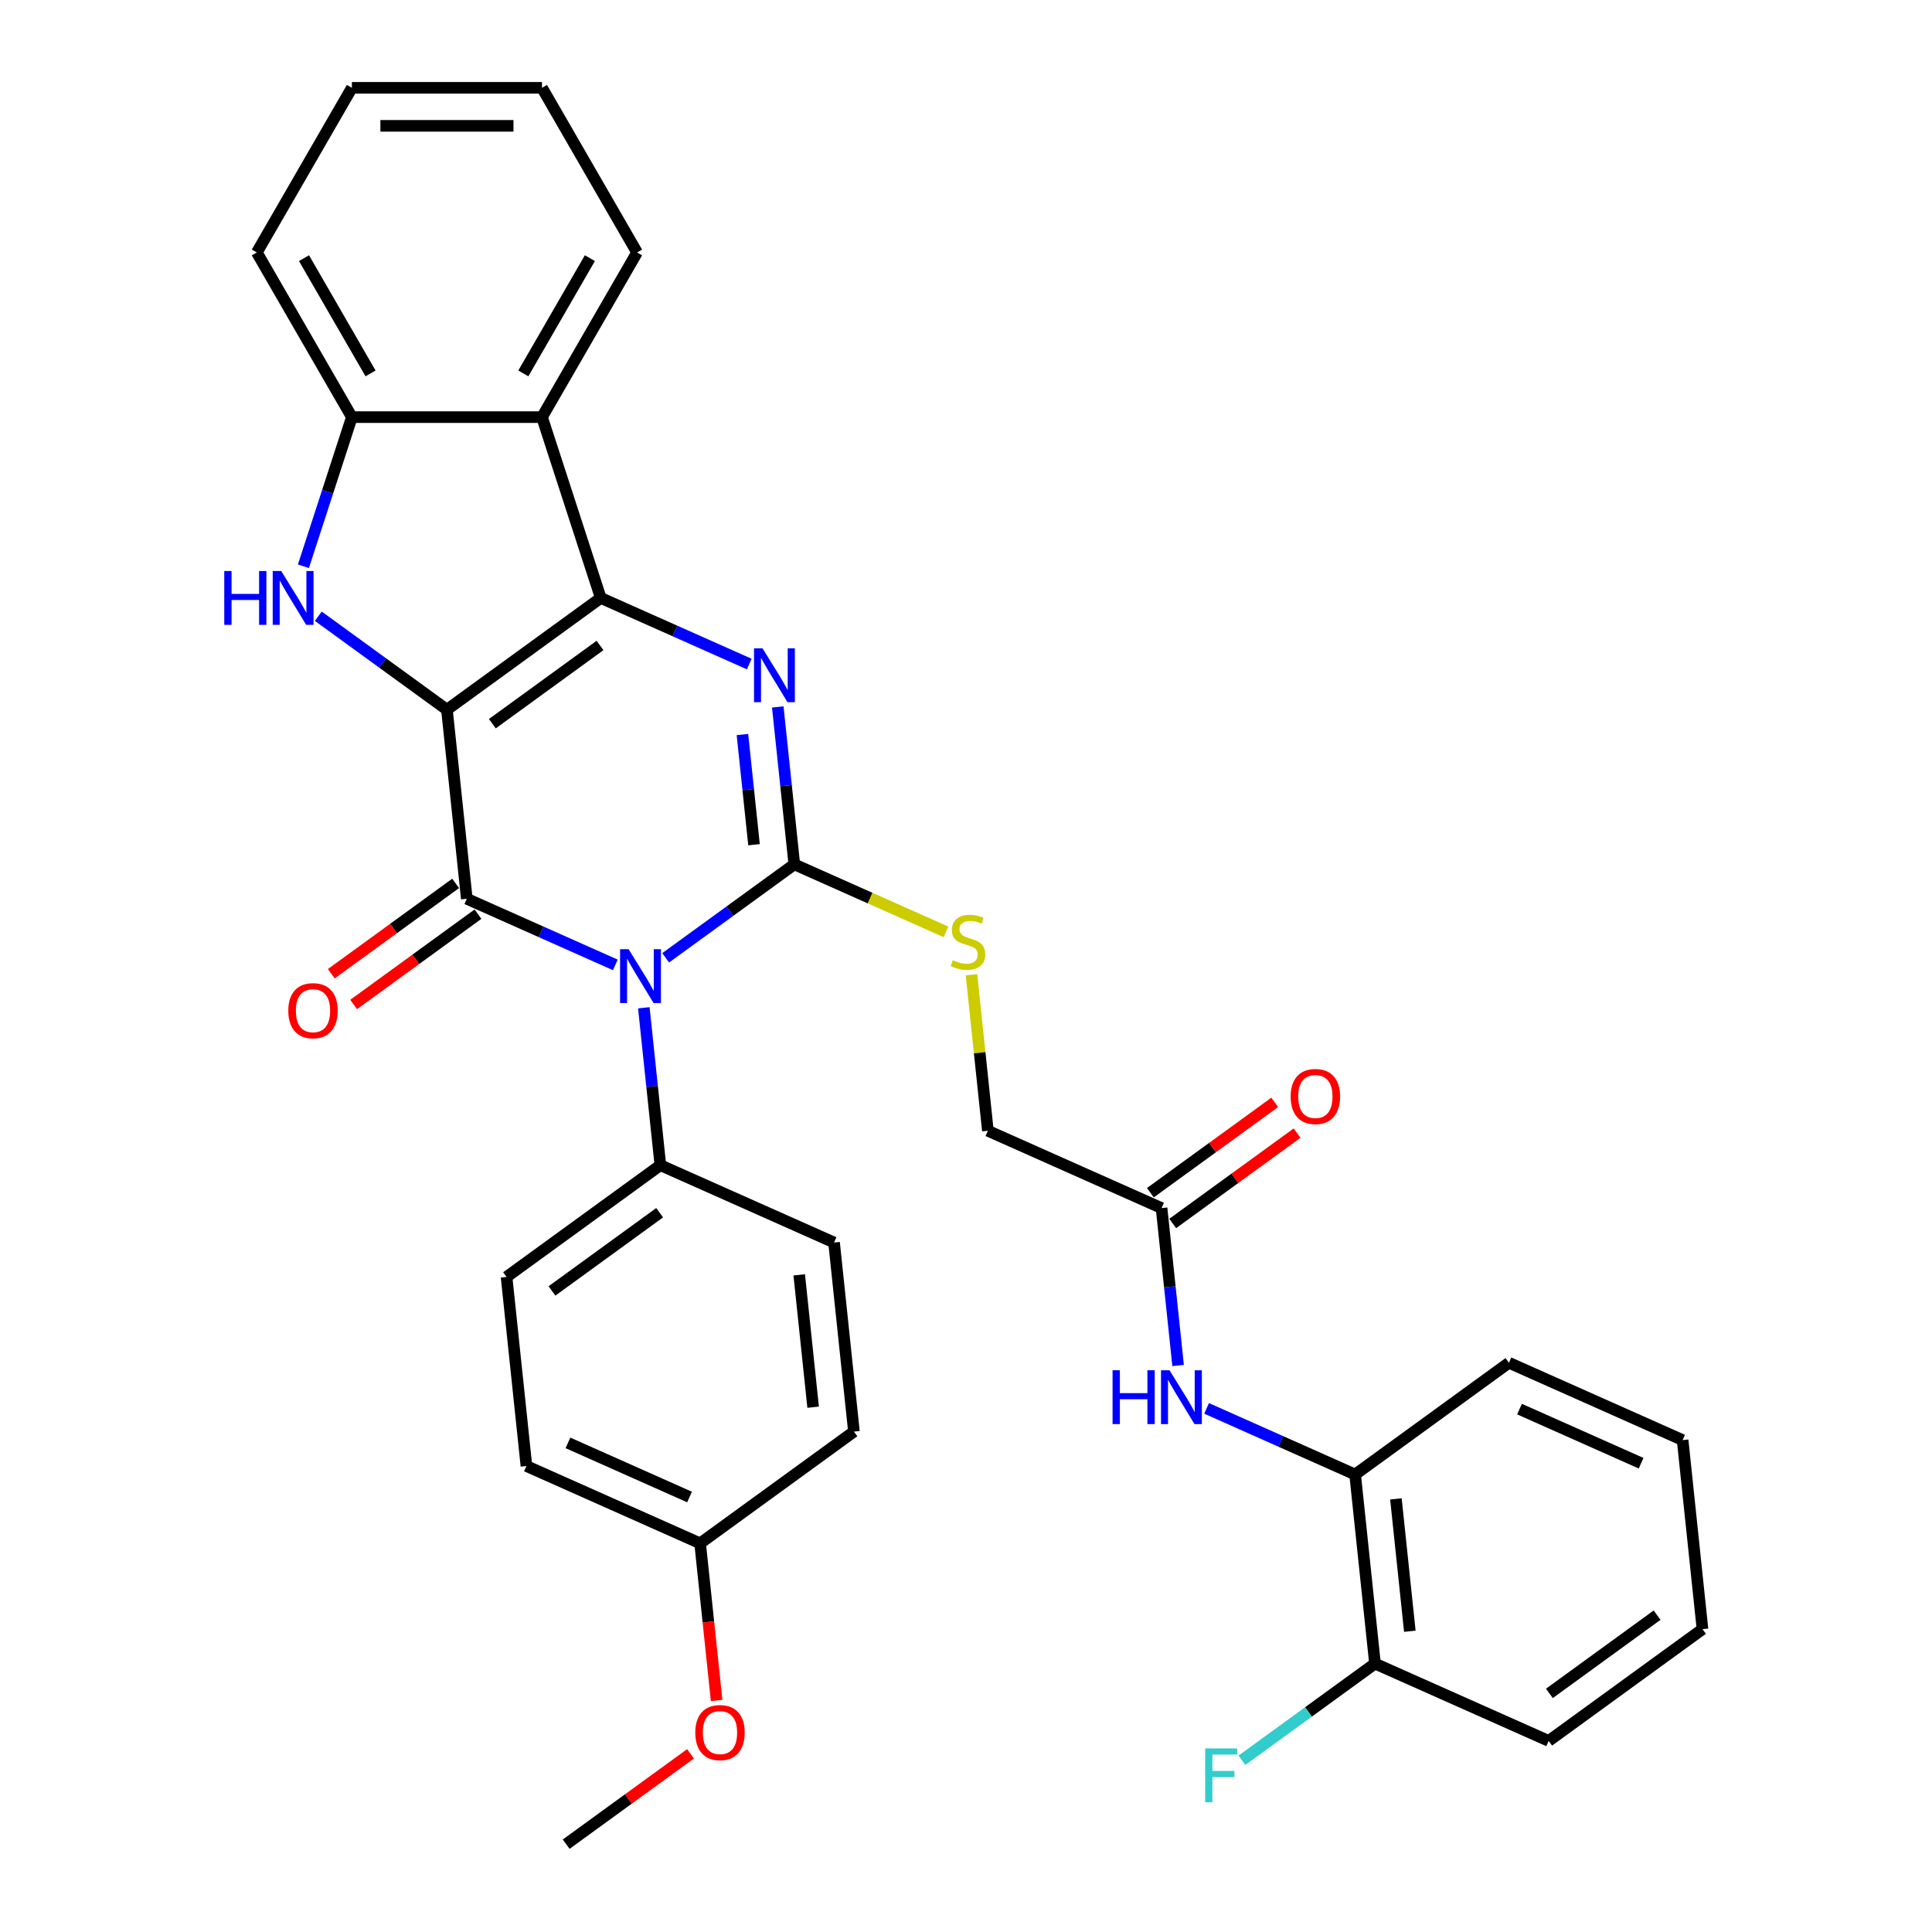 <?xml version='1.0' encoding='iso-8859-1'?>
<svg version='1.1' baseProfile='full'
              xmlns='http://www.w3.org/2000/svg'
                      xmlns:rdkit='http://www.rdkit.org/xml'
                      xmlns:xlink='http://www.w3.org/1999/xlink'
                  xml:space='preserve'
width='1000px' height='1000px' viewBox='0 0 1000 1000'>
<!-- END OF HEADER -->
<rect style='opacity:1.0;fill:#FFFFFF;stroke:none' width='1000' height='1000' x='0' y='0'> </rect>
<path class='bond-1' d='M 231.335,367.335 L 310.948,309.492' style='fill:none;fill-rule:evenodd;stroke:#000000;stroke-width:6px;stroke-linecap:butt;stroke-linejoin:miter;stroke-opacity:1' />
<path class='bond-1' d='M 254.845,374.581 L 310.575,334.091' style='fill:none;fill-rule:evenodd;stroke:#000000;stroke-width:6px;stroke-linecap:butt;stroke-linejoin:miter;stroke-opacity:1' />
<path class='bond-2' d='M 231.335,367.335 L 241.621,465.203' style='fill:none;fill-rule:evenodd;stroke:#000000;stroke-width:6px;stroke-linecap:butt;stroke-linejoin:miter;stroke-opacity:1' />
<path class='bond-5' d='M 231.335,367.335 L 198.043,343.147' style='fill:none;fill-rule:evenodd;stroke:#000000;stroke-width:6px;stroke-linecap:butt;stroke-linejoin:miter;stroke-opacity:1' />
<path class='bond-5' d='M 198.043,343.147 L 164.751,318.959' style='fill:none;fill-rule:evenodd;stroke:#0000FF;stroke-width:6px;stroke-linecap:butt;stroke-linejoin:miter;stroke-opacity:1' />
<path class='bond-0' d='M 318.492,499.428 L 280.057,482.316' style='fill:none;fill-rule:evenodd;stroke:#0000FF;stroke-width:6px;stroke-linecap:butt;stroke-linejoin:miter;stroke-opacity:1' />
<path class='bond-0' d='M 280.057,482.316 L 241.621,465.203' style='fill:none;fill-rule:evenodd;stroke:#000000;stroke-width:6px;stroke-linecap:butt;stroke-linejoin:miter;stroke-opacity:1' />
<path class='bond-3' d='M 344.55,495.763 L 377.842,471.575' style='fill:none;fill-rule:evenodd;stroke:#0000FF;stroke-width:6px;stroke-linecap:butt;stroke-linejoin:miter;stroke-opacity:1' />
<path class='bond-3' d='M 377.842,471.575 L 411.134,447.387' style='fill:none;fill-rule:evenodd;stroke:#000000;stroke-width:6px;stroke-linecap:butt;stroke-linejoin:miter;stroke-opacity:1' />
<path class='bond-9' d='M 333.244,521.624 L 337.526,562.361' style='fill:none;fill-rule:evenodd;stroke:#0000FF;stroke-width:6px;stroke-linecap:butt;stroke-linejoin:miter;stroke-opacity:1' />
<path class='bond-9' d='M 337.526,562.361 L 341.807,603.098' style='fill:none;fill-rule:evenodd;stroke:#000000;stroke-width:6px;stroke-linecap:butt;stroke-linejoin:miter;stroke-opacity:1' />
<path class='bond-4' d='M 310.948,309.492 L 349.383,326.605' style='fill:none;fill-rule:evenodd;stroke:#000000;stroke-width:6px;stroke-linecap:butt;stroke-linejoin:miter;stroke-opacity:1' />
<path class='bond-4' d='M 349.383,326.605 L 387.819,343.717' style='fill:none;fill-rule:evenodd;stroke:#0000FF;stroke-width:6px;stroke-linecap:butt;stroke-linejoin:miter;stroke-opacity:1' />
<path class='bond-6' d='M 310.948,309.492 L 280.539,215.901' style='fill:none;fill-rule:evenodd;stroke:#000000;stroke-width:6px;stroke-linecap:butt;stroke-linejoin:miter;stroke-opacity:1' />
<path class='bond-12' d='M 235.837,457.242 L 203.657,480.622' style='fill:none;fill-rule:evenodd;stroke:#000000;stroke-width:6px;stroke-linecap:butt;stroke-linejoin:miter;stroke-opacity:1' />
<path class='bond-12' d='M 203.657,480.622 L 171.477,504.002' style='fill:none;fill-rule:evenodd;stroke:#FF0000;stroke-width:6px;stroke-linecap:butt;stroke-linejoin:miter;stroke-opacity:1' />
<path class='bond-12' d='M 247.405,473.165 L 215.225,496.545' style='fill:none;fill-rule:evenodd;stroke:#000000;stroke-width:6px;stroke-linecap:butt;stroke-linejoin:miter;stroke-opacity:1' />
<path class='bond-12' d='M 215.225,496.545 L 183.045,519.925' style='fill:none;fill-rule:evenodd;stroke:#FF0000;stroke-width:6px;stroke-linecap:butt;stroke-linejoin:miter;stroke-opacity:1' />
<path class='bond-8' d='M 411.134,447.387 L 450.386,464.863' style='fill:none;fill-rule:evenodd;stroke:#000000;stroke-width:6px;stroke-linecap:butt;stroke-linejoin:miter;stroke-opacity:1' />
<path class='bond-8' d='M 450.386,464.863 L 489.638,482.339' style='fill:none;fill-rule:evenodd;stroke:#CCCC00;stroke-width:6px;stroke-linecap:butt;stroke-linejoin:miter;stroke-opacity:1' />
<path class='bond-34' d='M 411.134,447.387 L 406.853,406.65' style='fill:none;fill-rule:evenodd;stroke:#000000;stroke-width:6px;stroke-linecap:butt;stroke-linejoin:miter;stroke-opacity:1' />
<path class='bond-34' d='M 406.853,406.65 L 402.571,365.913' style='fill:none;fill-rule:evenodd;stroke:#0000FF;stroke-width:6px;stroke-linecap:butt;stroke-linejoin:miter;stroke-opacity:1' />
<path class='bond-34' d='M 390.276,437.223 L 387.279,408.707' style='fill:none;fill-rule:evenodd;stroke:#000000;stroke-width:6px;stroke-linecap:butt;stroke-linejoin:miter;stroke-opacity:1' />
<path class='bond-34' d='M 387.279,408.707 L 384.282,380.191' style='fill:none;fill-rule:evenodd;stroke:#0000FF;stroke-width:6px;stroke-linecap:butt;stroke-linejoin:miter;stroke-opacity:1' />
<path class='bond-7' d='M 157.048,293.098 L 169.59,254.5' style='fill:none;fill-rule:evenodd;stroke:#0000FF;stroke-width:6px;stroke-linecap:butt;stroke-linejoin:miter;stroke-opacity:1' />
<path class='bond-7' d='M 169.59,254.5 L 182.131,215.901' style='fill:none;fill-rule:evenodd;stroke:#000000;stroke-width:6px;stroke-linecap:butt;stroke-linejoin:miter;stroke-opacity:1' />
<path class='bond-23' d='M 280.539,215.901 L 329.742,130.678' style='fill:none;fill-rule:evenodd;stroke:#000000;stroke-width:6px;stroke-linecap:butt;stroke-linejoin:miter;stroke-opacity:1' />
<path class='bond-23' d='M 270.875,193.277 L 305.317,133.621' style='fill:none;fill-rule:evenodd;stroke:#000000;stroke-width:6px;stroke-linecap:butt;stroke-linejoin:miter;stroke-opacity:1' />
<path class='bond-33' d='M 280.539,215.901 L 182.131,215.901' style='fill:none;fill-rule:evenodd;stroke:#000000;stroke-width:6px;stroke-linecap:butt;stroke-linejoin:miter;stroke-opacity:1' />
<path class='bond-24' d='M 182.131,215.901 L 132.927,130.678' style='fill:none;fill-rule:evenodd;stroke:#000000;stroke-width:6px;stroke-linecap:butt;stroke-linejoin:miter;stroke-opacity:1' />
<path class='bond-24' d='M 191.795,193.277 L 157.353,133.621' style='fill:none;fill-rule:evenodd;stroke:#000000;stroke-width:6px;stroke-linecap:butt;stroke-linejoin:miter;stroke-opacity:1' />
<path class='bond-16' d='M 502.832,504.516 L 507.076,544.899' style='fill:none;fill-rule:evenodd;stroke:#CCCC00;stroke-width:6px;stroke-linecap:butt;stroke-linejoin:miter;stroke-opacity:1' />
<path class='bond-16' d='M 507.076,544.899 L 511.32,585.281' style='fill:none;fill-rule:evenodd;stroke:#000000;stroke-width:6px;stroke-linecap:butt;stroke-linejoin:miter;stroke-opacity:1' />
<path class='bond-17' d='M 341.807,603.098 L 262.194,660.94' style='fill:none;fill-rule:evenodd;stroke:#000000;stroke-width:6px;stroke-linecap:butt;stroke-linejoin:miter;stroke-opacity:1' />
<path class='bond-17' d='M 341.434,627.697 L 285.705,668.186' style='fill:none;fill-rule:evenodd;stroke:#000000;stroke-width:6px;stroke-linecap:butt;stroke-linejoin:miter;stroke-opacity:1' />
<path class='bond-18' d='M 341.807,603.098 L 431.707,643.124' style='fill:none;fill-rule:evenodd;stroke:#000000;stroke-width:6px;stroke-linecap:butt;stroke-linejoin:miter;stroke-opacity:1' />
<path class='bond-10' d='M 609.783,706.781 L 605.502,666.044' style='fill:none;fill-rule:evenodd;stroke:#0000FF;stroke-width:6px;stroke-linecap:butt;stroke-linejoin:miter;stroke-opacity:1' />
<path class='bond-10' d='M 605.502,666.044 L 601.22,625.307' style='fill:none;fill-rule:evenodd;stroke:#000000;stroke-width:6px;stroke-linecap:butt;stroke-linejoin:miter;stroke-opacity:1' />
<path class='bond-13' d='M 624.536,728.976 L 662.971,746.089' style='fill:none;fill-rule:evenodd;stroke:#0000FF;stroke-width:6px;stroke-linecap:butt;stroke-linejoin:miter;stroke-opacity:1' />
<path class='bond-13' d='M 662.971,746.089 L 701.406,763.201' style='fill:none;fill-rule:evenodd;stroke:#000000;stroke-width:6px;stroke-linecap:butt;stroke-linejoin:miter;stroke-opacity:1' />
<path class='bond-11' d='M 601.22,625.307 L 511.32,585.281' style='fill:none;fill-rule:evenodd;stroke:#000000;stroke-width:6px;stroke-linecap:butt;stroke-linejoin:miter;stroke-opacity:1' />
<path class='bond-15' d='M 607.004,633.268 L 639.185,609.888' style='fill:none;fill-rule:evenodd;stroke:#000000;stroke-width:6px;stroke-linecap:butt;stroke-linejoin:miter;stroke-opacity:1' />
<path class='bond-15' d='M 639.185,609.888 L 671.365,586.508' style='fill:none;fill-rule:evenodd;stroke:#FF0000;stroke-width:6px;stroke-linecap:butt;stroke-linejoin:miter;stroke-opacity:1' />
<path class='bond-15' d='M 595.436,617.346 L 627.616,593.966' style='fill:none;fill-rule:evenodd;stroke:#000000;stroke-width:6px;stroke-linecap:butt;stroke-linejoin:miter;stroke-opacity:1' />
<path class='bond-15' d='M 627.616,593.966 L 659.796,570.585' style='fill:none;fill-rule:evenodd;stroke:#FF0000;stroke-width:6px;stroke-linecap:butt;stroke-linejoin:miter;stroke-opacity:1' />
<path class='bond-14' d='M 701.406,763.201 L 711.693,861.07' style='fill:none;fill-rule:evenodd;stroke:#000000;stroke-width:6px;stroke-linecap:butt;stroke-linejoin:miter;stroke-opacity:1' />
<path class='bond-14' d='M 722.523,775.824 L 729.723,844.332' style='fill:none;fill-rule:evenodd;stroke:#000000;stroke-width:6px;stroke-linecap:butt;stroke-linejoin:miter;stroke-opacity:1' />
<path class='bond-26' d='M 701.406,763.201 L 781.02,705.359' style='fill:none;fill-rule:evenodd;stroke:#000000;stroke-width:6px;stroke-linecap:butt;stroke-linejoin:miter;stroke-opacity:1' />
<path class='bond-19' d='M 711.693,861.07 L 677.259,886.087' style='fill:none;fill-rule:evenodd;stroke:#000000;stroke-width:6px;stroke-linecap:butt;stroke-linejoin:miter;stroke-opacity:1' />
<path class='bond-19' d='M 677.259,886.087 L 642.825,911.105' style='fill:none;fill-rule:evenodd;stroke:#33CCCC;stroke-width:6px;stroke-linecap:butt;stroke-linejoin:miter;stroke-opacity:1' />
<path class='bond-27' d='M 711.693,861.07 L 801.592,901.096' style='fill:none;fill-rule:evenodd;stroke:#000000;stroke-width:6px;stroke-linecap:butt;stroke-linejoin:miter;stroke-opacity:1' />
<path class='bond-21' d='M 262.194,660.94 L 272.48,758.809' style='fill:none;fill-rule:evenodd;stroke:#000000;stroke-width:6px;stroke-linecap:butt;stroke-linejoin:miter;stroke-opacity:1' />
<path class='bond-22' d='M 431.707,643.124 L 441.993,740.992' style='fill:none;fill-rule:evenodd;stroke:#000000;stroke-width:6px;stroke-linecap:butt;stroke-linejoin:miter;stroke-opacity:1' />
<path class='bond-22' d='M 413.676,659.861 L 420.877,728.369' style='fill:none;fill-rule:evenodd;stroke:#000000;stroke-width:6px;stroke-linecap:butt;stroke-linejoin:miter;stroke-opacity:1' />
<path class='bond-20' d='M 362.38,798.835 L 441.993,740.992' style='fill:none;fill-rule:evenodd;stroke:#000000;stroke-width:6px;stroke-linecap:butt;stroke-linejoin:miter;stroke-opacity:1' />
<path class='bond-25' d='M 362.38,798.835 L 366.653,839.493' style='fill:none;fill-rule:evenodd;stroke:#000000;stroke-width:6px;stroke-linecap:butt;stroke-linejoin:miter;stroke-opacity:1' />
<path class='bond-25' d='M 366.653,839.493 L 370.927,880.151' style='fill:none;fill-rule:evenodd;stroke:#FF0000;stroke-width:6px;stroke-linecap:butt;stroke-linejoin:miter;stroke-opacity:1' />
<path class='bond-36' d='M 362.38,798.835 L 272.48,758.809' style='fill:none;fill-rule:evenodd;stroke:#000000;stroke-width:6px;stroke-linecap:butt;stroke-linejoin:miter;stroke-opacity:1' />
<path class='bond-36' d='M 356.9,774.851 L 293.971,746.833' style='fill:none;fill-rule:evenodd;stroke:#000000;stroke-width:6px;stroke-linecap:butt;stroke-linejoin:miter;stroke-opacity:1' />
<path class='bond-29' d='M 329.742,130.678 L 280.539,45.455' style='fill:none;fill-rule:evenodd;stroke:#000000;stroke-width:6px;stroke-linecap:butt;stroke-linejoin:miter;stroke-opacity:1' />
<path class='bond-30' d='M 132.927,130.678 L 182.131,45.455' style='fill:none;fill-rule:evenodd;stroke:#000000;stroke-width:6px;stroke-linecap:butt;stroke-linejoin:miter;stroke-opacity:1' />
<path class='bond-28' d='M 357.413,907.785 L 325.233,931.165' style='fill:none;fill-rule:evenodd;stroke:#FF0000;stroke-width:6px;stroke-linecap:butt;stroke-linejoin:miter;stroke-opacity:1' />
<path class='bond-28' d='M 325.233,931.165 L 293.053,954.545' style='fill:none;fill-rule:evenodd;stroke:#000000;stroke-width:6px;stroke-linecap:butt;stroke-linejoin:miter;stroke-opacity:1' />
<path class='bond-31' d='M 781.02,705.359 L 870.919,745.385' style='fill:none;fill-rule:evenodd;stroke:#000000;stroke-width:6px;stroke-linecap:butt;stroke-linejoin:miter;stroke-opacity:1' />
<path class='bond-31' d='M 786.499,729.343 L 849.429,757.361' style='fill:none;fill-rule:evenodd;stroke:#000000;stroke-width:6px;stroke-linecap:butt;stroke-linejoin:miter;stroke-opacity:1' />
<path class='bond-37' d='M 801.592,901.096 L 881.206,843.253' style='fill:none;fill-rule:evenodd;stroke:#000000;stroke-width:6px;stroke-linecap:butt;stroke-linejoin:miter;stroke-opacity:1' />
<path class='bond-37' d='M 801.966,876.497 L 857.695,836.007' style='fill:none;fill-rule:evenodd;stroke:#000000;stroke-width:6px;stroke-linecap:butt;stroke-linejoin:miter;stroke-opacity:1' />
<path class='bond-35' d='M 280.539,45.455 L 182.131,45.455' style='fill:none;fill-rule:evenodd;stroke:#000000;stroke-width:6px;stroke-linecap:butt;stroke-linejoin:miter;stroke-opacity:1' />
<path class='bond-35' d='M 265.777,65.136 L 196.892,65.136' style='fill:none;fill-rule:evenodd;stroke:#000000;stroke-width:6px;stroke-linecap:butt;stroke-linejoin:miter;stroke-opacity:1' />
<path class='bond-32' d='M 870.919,745.385 L 881.206,843.253' style='fill:none;fill-rule:evenodd;stroke:#000000;stroke-width:6px;stroke-linecap:butt;stroke-linejoin:miter;stroke-opacity:1' />
<path  class='atom-1' d='M 325.361 491.295
L 334.493 506.056
Q 335.398 507.512, 336.855 510.15
Q 338.311 512.787, 338.39 512.944
L 338.39 491.295
L 342.09 491.295
L 342.09 519.164
L 338.272 519.164
L 328.47 503.025
Q 327.329 501.136, 326.109 498.971
Q 324.928 496.806, 324.573 496.136
L 324.573 519.164
L 320.952 519.164
L 320.952 491.295
L 325.361 491.295
' fill='#0000FF'/>
<path  class='atom-5' d='M 394.688 335.584
L 403.82 350.345
Q 404.725 351.801, 406.182 354.439
Q 407.638 357.076, 407.717 357.234
L 407.717 335.584
L 411.417 335.584
L 411.417 363.453
L 407.599 363.453
L 397.797 347.314
Q 396.656 345.425, 395.436 343.26
Q 394.255 341.095, 393.9 340.426
L 393.9 363.453
L 390.279 363.453
L 390.279 335.584
L 394.688 335.584
' fill='#0000FF'/>
<path  class='atom-6' d='M 116.078 295.558
L 119.857 295.558
L 119.857 307.406
L 134.107 307.406
L 134.107 295.558
L 137.885 295.558
L 137.885 323.427
L 134.107 323.427
L 134.107 310.555
L 119.857 310.555
L 119.857 323.427
L 116.078 323.427
L 116.078 295.558
' fill='#0000FF'/>
<path  class='atom-6' d='M 145.561 295.558
L 154.693 310.319
Q 155.599 311.776, 157.055 314.413
Q 158.512 317.05, 158.59 317.208
L 158.59 295.558
L 162.29 295.558
L 162.29 323.427
L 158.472 323.427
L 148.671 307.288
Q 147.529 305.399, 146.309 303.234
Q 145.128 301.069, 144.774 300.4
L 144.774 323.427
L 141.153 323.427
L 141.153 295.558
L 145.561 295.558
' fill='#0000FF'/>
<path  class='atom-9' d='M 493.161 496.978
Q 493.476 497.096, 494.775 497.647
Q 496.074 498.198, 497.491 498.552
Q 498.948 498.867, 500.365 498.867
Q 503.002 498.867, 504.537 497.608
Q 506.073 496.309, 506.073 494.065
Q 506.073 492.53, 505.285 491.585
Q 504.537 490.641, 503.356 490.129
Q 502.176 489.617, 500.207 489.027
Q 497.728 488.279, 496.232 487.57
Q 494.775 486.862, 493.713 485.366
Q 492.689 483.87, 492.689 481.351
Q 492.689 477.848, 495.051 475.683
Q 497.452 473.518, 502.176 473.518
Q 505.403 473.518, 509.064 475.053
L 508.159 478.084
Q 504.813 476.706, 502.294 476.706
Q 499.578 476.706, 498.082 477.848
Q 496.586 478.95, 496.625 480.878
Q 496.625 482.374, 497.373 483.28
Q 498.161 484.185, 499.263 484.697
Q 500.404 485.208, 502.294 485.799
Q 504.813 486.586, 506.309 487.373
Q 507.804 488.161, 508.867 489.775
Q 509.969 491.349, 509.969 494.065
Q 509.969 497.923, 507.372 500.009
Q 504.813 502.056, 500.522 502.056
Q 498.042 502.056, 496.153 501.505
Q 494.303 500.993, 492.099 500.088
L 493.161 496.978
' fill='#CCCC00'/>
<path  class='atom-11' d='M 575.863 709.241
L 579.642 709.241
L 579.642 721.089
L 593.892 721.089
L 593.892 709.241
L 597.67 709.241
L 597.67 737.11
L 593.892 737.11
L 593.892 724.238
L 579.642 724.238
L 579.642 737.11
L 575.863 737.11
L 575.863 709.241
' fill='#0000FF'/>
<path  class='atom-11' d='M 605.346 709.241
L 614.478 724.002
Q 615.384 725.459, 616.84 728.096
Q 618.297 730.733, 618.375 730.891
L 618.375 709.241
L 622.076 709.241
L 622.076 737.11
L 618.257 737.11
L 608.456 720.971
Q 607.314 719.082, 606.094 716.917
Q 604.913 714.752, 604.559 714.083
L 604.559 737.11
L 600.938 737.11
L 600.938 709.241
L 605.346 709.241
' fill='#0000FF'/>
<path  class='atom-13' d='M 149.215 523.125
Q 149.215 516.433, 152.521 512.693
Q 155.828 508.954, 162.008 508.954
Q 168.188 508.954, 171.494 512.693
Q 174.801 516.433, 174.801 523.125
Q 174.801 529.895, 171.455 533.753
Q 168.109 537.571, 162.008 537.571
Q 155.867 537.571, 152.521 533.753
Q 149.215 529.934, 149.215 523.125
M 162.008 534.422
Q 166.259 534.422, 168.542 531.588
Q 170.865 528.714, 170.865 523.125
Q 170.865 517.653, 168.542 514.898
Q 166.259 512.103, 162.008 512.103
Q 157.757 512.103, 155.434 514.858
Q 153.151 517.614, 153.151 523.125
Q 153.151 528.753, 155.434 531.588
Q 157.757 534.422, 162.008 534.422
' fill='#FF0000'/>
<path  class='atom-16' d='M 668.041 567.543
Q 668.041 560.852, 671.347 557.112
Q 674.654 553.373, 680.834 553.373
Q 687.014 553.373, 690.32 557.112
Q 693.626 560.852, 693.626 567.543
Q 693.626 574.314, 690.281 578.171
Q 686.935 581.99, 680.834 581.99
Q 674.693 581.99, 671.347 578.171
Q 668.041 574.353, 668.041 567.543
M 680.834 578.841
Q 685.085 578.841, 687.368 576.006
Q 689.69 573.133, 689.69 567.543
Q 689.69 562.072, 687.368 559.316
Q 685.085 556.522, 680.834 556.522
Q 676.582 556.522, 674.26 559.277
Q 671.977 562.033, 671.977 567.543
Q 671.977 573.172, 674.26 576.006
Q 676.582 578.841, 680.834 578.841
' fill='#FF0000'/>
<path  class='atom-20' d='M 623.793 904.978
L 640.365 904.978
L 640.365 908.166
L 627.533 908.166
L 627.533 916.629
L 638.948 916.629
L 638.948 919.857
L 627.533 919.857
L 627.533 932.847
L 623.793 932.847
L 623.793 904.978
' fill='#33CCCC'/>
<path  class='atom-26' d='M 359.874 896.782
Q 359.874 890.09, 363.18 886.351
Q 366.487 882.611, 372.667 882.611
Q 378.847 882.611, 382.153 886.351
Q 385.459 890.09, 385.459 896.782
Q 385.459 903.552, 382.114 907.41
Q 378.768 911.228, 372.667 911.228
Q 366.526 911.228, 363.18 907.41
Q 359.874 903.591, 359.874 896.782
M 372.667 908.079
Q 376.918 908.079, 379.201 905.245
Q 381.523 902.371, 381.523 896.782
Q 381.523 891.31, 379.201 888.555
Q 376.918 885.76, 372.667 885.76
Q 368.415 885.76, 366.093 888.515
Q 363.81 891.271, 363.81 896.782
Q 363.81 902.411, 366.093 905.245
Q 368.415 908.079, 372.667 908.079
' fill='#FF0000'/>
</svg>
